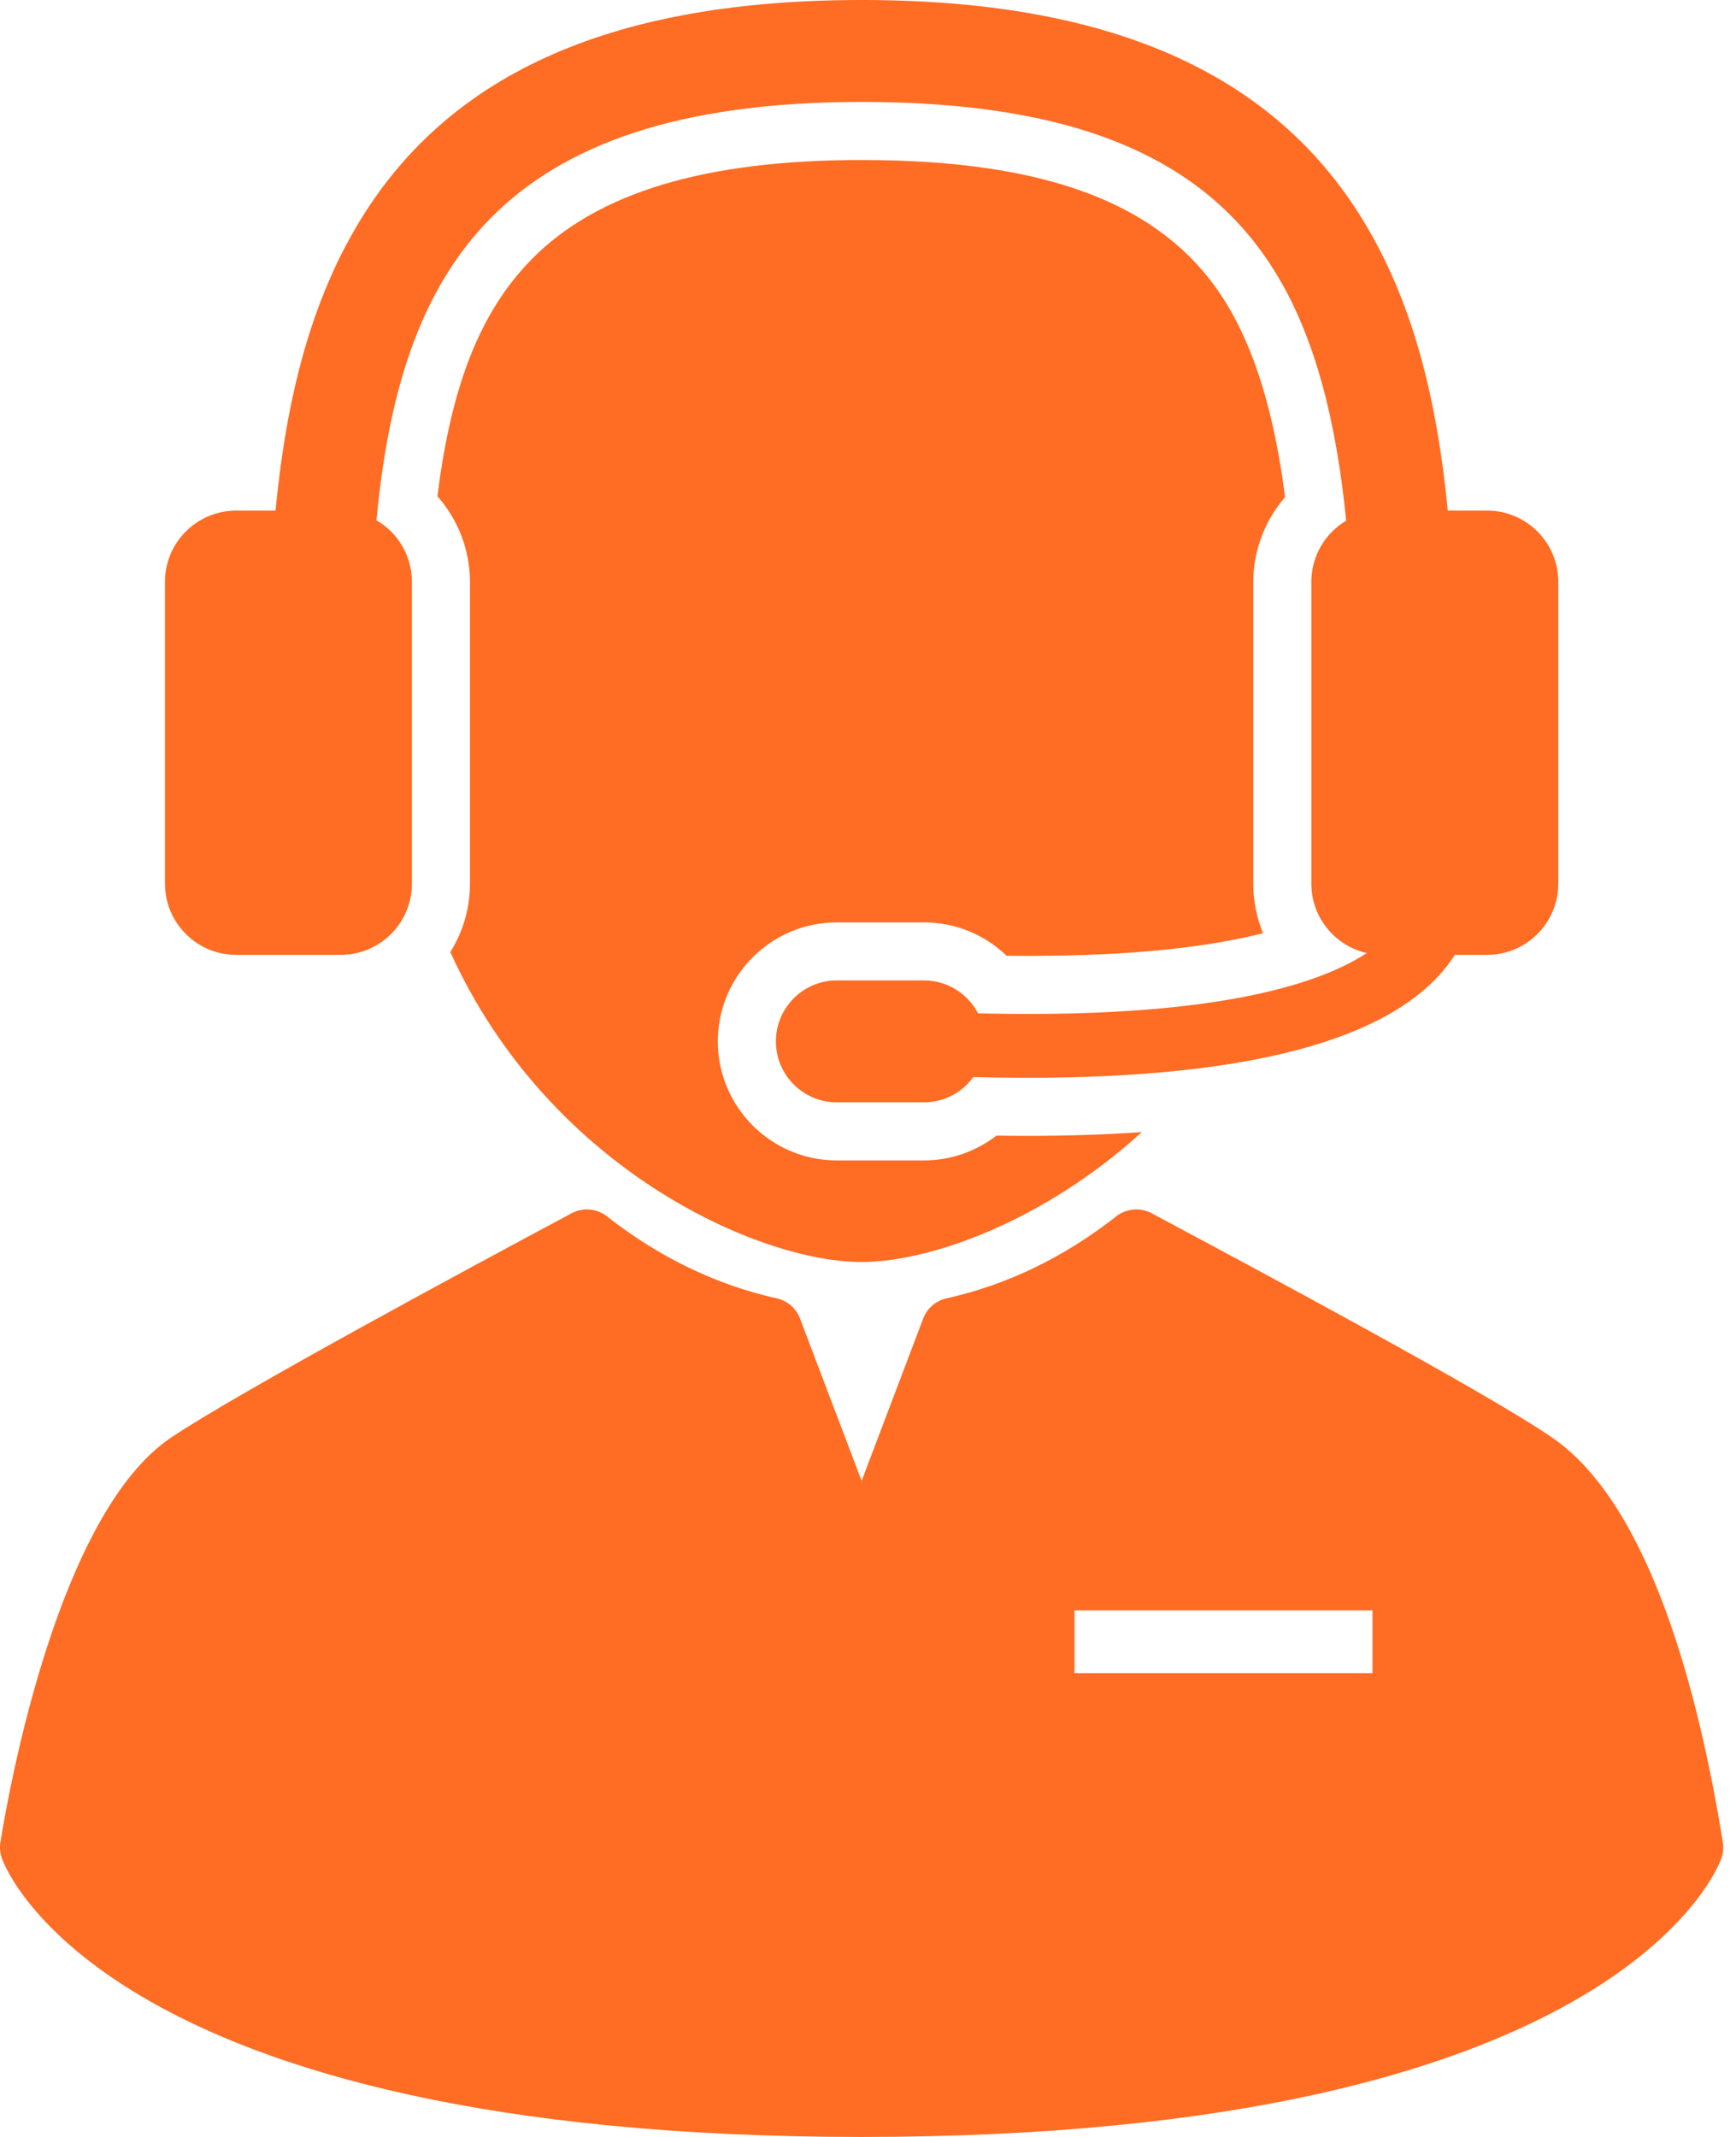 <svg width="65" height="80" viewBox="0 0 65 80" fill="none" xmlns="http://www.w3.org/2000/svg">
<path d="M16.861 35.641C20.525 43.726 28.368 47.245 32.261 47.245C34.821 47.245 39.089 45.722 42.753 42.382C41.413 42.476 39.981 42.523 38.451 42.523C38.092 42.523 37.715 42.52 37.312 42.514C36.541 43.108 35.586 43.443 34.594 43.443H31.333C28.876 43.443 26.877 41.444 26.877 38.986C26.877 36.529 28.876 34.531 31.333 34.531H34.594C35.772 34.531 36.873 34.989 37.69 35.781C37.962 35.784 38.23 35.786 38.492 35.786C42.701 35.786 45.475 35.4 47.29 34.934C47.054 34.361 46.926 33.735 46.926 33.08V21.782C46.926 20.607 47.362 19.48 48.116 18.61C47.714 15.477 46.983 13.085 45.893 11.32C43.646 7.684 39.315 5.99 32.261 5.99C26.41 5.99 22.369 7.205 19.909 9.704C18.001 11.64 16.896 14.404 16.379 18.578C17.151 19.452 17.597 20.59 17.597 21.782V33.08C17.597 34.02 17.327 34.898 16.861 35.641Z" fill="#FF6C23"/>
<path d="M8.845 35.747H12.756C14.229 35.747 15.423 34.553 15.423 33.08V21.782C15.423 20.798 14.889 19.94 14.096 19.478C14.969 10.227 18.539 3.816 32.262 3.816C40.142 3.816 45.061 5.838 47.742 10.177C49.303 12.703 50.053 15.964 50.404 19.492C49.624 19.957 49.1 20.807 49.1 21.782V33.08C49.1 34.35 49.988 35.41 51.177 35.679C49.453 36.807 45.883 37.959 38.492 37.959C37.894 37.959 37.27 37.951 36.62 37.936C36.239 37.204 35.476 36.704 34.594 36.704H31.334C30.074 36.704 29.052 37.725 29.052 38.986C29.052 40.246 30.074 41.268 31.334 41.268H34.594C35.356 41.268 36.029 40.894 36.443 40.321C37.13 40.338 37.802 40.349 38.451 40.349C46.782 40.349 52.079 38.927 54.224 36.105C54.315 35.985 54.398 35.866 54.474 35.747H55.679C57.151 35.747 58.346 34.553 58.346 33.08V21.782C58.346 20.309 57.152 19.115 55.679 19.115H54.208C53.794 14.853 52.876 11.225 50.989 8.171C47.592 2.673 41.466 0 32.261 0C23.056 0 16.931 2.673 13.534 8.171C11.647 11.225 10.73 14.853 10.316 19.115H8.845C7.372 19.115 6.177 20.309 6.177 21.782V33.08C6.177 34.553 7.372 35.747 8.845 35.747Z" fill="#FF6C23"/>
<path d="M64.507 68.97C63.62 63.456 61.795 56.353 58.133 53.83C55.636 52.108 46.92 47.451 43.198 45.462L43.12 45.421C42.694 45.193 42.174 45.239 41.794 45.537C39.842 47.069 37.704 48.102 35.441 48.606C35.041 48.694 34.713 48.979 34.567 49.362L32.261 55.44L29.955 49.362C29.81 48.979 29.481 48.694 29.081 48.606C26.819 48.102 24.68 47.069 22.728 45.537C22.348 45.239 21.828 45.193 21.402 45.421C17.722 47.387 8.893 52.142 6.4 53.822C2.183 56.663 0.342 66.939 0.015 68.97C-0.017 69.172 0.002 69.378 0.07 69.57C0.221 69.996 4.088 80 32.261 80C60.433 80 64.302 69.996 64.453 69.57C64.521 69.378 64.54 69.171 64.507 68.97ZM51.39 62.638H40.231V60.288H51.39V62.638Z" fill="#FF6C23"/>
</svg>
